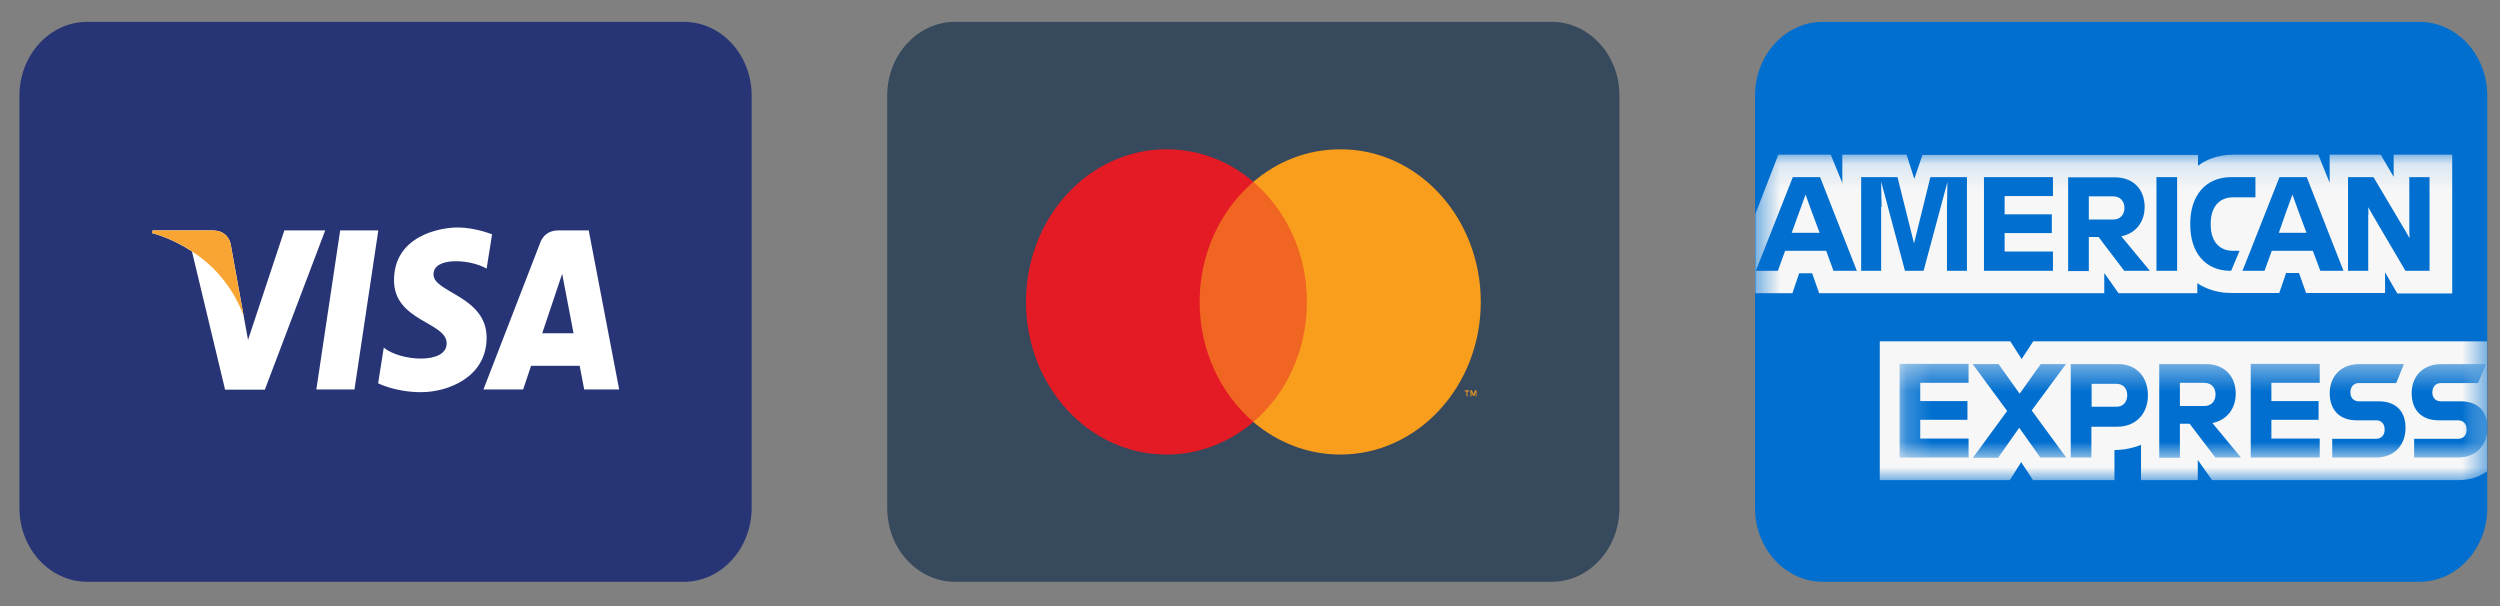 
<svg width="99" height="24" viewBox="0 0 99 24" fill="none" xmlns="http://www.w3.org/2000/svg">
    <rect x="0" y="0" width="99" height="24" fill="#808080" stroke="none"/>
    <path d="M95.808 23.039H72.187C70.704 23.039 69.499 21.73 69.499 20.119V3.785C69.499 2.174 70.704 0.865 72.187 0.865H95.808C97.291 0.865 98.496 2.174 98.496 3.785V20.119C98.496 21.73 97.291 23.039 95.808 23.039Z" fill="#006FCF"/>
    <mask id="mask0" mask-type="alpha" maskUnits="userSpaceOnUse" x="69" y="6" width="30" height="14">
        <path d="M69.517 6.123V19.002H98.486V6.123H69.517Z" fill="white"/>
    </mask>
    <g mask="url(#mask0)">
        <path d="M94.933 11.622H97.108V6.125H94.789V7.004L94.277 6.125H92.254V7.238L91.805 6.125H88.461C88.299 6.125 88.147 6.135 87.994 6.164C87.868 6.184 87.742 6.213 87.616 6.262C87.517 6.291 87.428 6.33 87.338 6.379C87.23 6.428 87.131 6.496 87.041 6.564V6.379V6.135H76.129L75.806 7.082L75.5 6.125H72.956V7.248L72.498 6.125H70.421L69.514 8.468V11.124V11.612H70.979L71.248 10.821H71.761L72.039 11.612H83.329V10.812L83.895 11.612H87.014V11.437V11.212C87.095 11.271 87.176 11.319 87.266 11.358C87.347 11.398 87.437 11.437 87.526 11.466C87.634 11.505 87.742 11.534 87.859 11.554C88.039 11.593 88.219 11.602 88.389 11.602H90.259L90.529 10.812H91.041L91.32 11.602H94.448V10.782L94.933 11.622ZM98.484 18.672V13.516H98.232H80.516L80.057 14.219L79.608 13.516H74.439V19.013H79.59L80.039 18.3L80.507 19.013H83.733V17.822H83.698C84.102 17.822 84.462 17.744 84.785 17.617V19.013H87.032V18.213L87.598 19.013H97.351C97.629 19.013 97.89 18.964 98.133 18.867C98.241 18.808 98.367 18.75 98.484 18.672Z" fill="#F7F7F7"/>
        <mask id="mask1" mask-type="alpha" maskUnits="userSpaceOnUse" x="75" y="14" width="24" height="5">
            <path d="M98.508 18.119V14.408H75.228V18.119H98.508Z" fill="white"/>
        </mask>
        <g mask="url(#mask1)">
            <path d="M97.353 17.376H95.6V18.118H97.326C98.063 18.118 98.504 17.63 98.504 16.937C98.504 16.273 98.108 15.892 97.443 15.892H96.652C96.454 15.892 96.32 15.756 96.32 15.541C96.32 15.316 96.454 15.17 96.652 15.17H98.135L98.441 14.418H96.679C95.942 14.418 95.502 14.906 95.502 15.57C95.502 16.254 95.915 16.644 96.562 16.644H97.344C97.542 16.644 97.677 16.781 97.677 17.005C97.686 17.22 97.551 17.376 97.353 17.376ZM94.108 17.376H92.356V18.118H94.081C94.819 18.118 95.259 17.63 95.259 16.937C95.259 16.273 94.863 15.892 94.198 15.892H93.407C93.21 15.892 93.075 15.756 93.075 15.541C93.075 15.316 93.21 15.17 93.407 15.17H94.89L95.196 14.418H93.434C92.697 14.418 92.257 14.906 92.257 15.57C92.257 16.254 92.67 16.644 93.317 16.644H94.099C94.297 16.644 94.432 16.781 94.432 17.005C94.441 17.22 94.297 17.376 94.108 17.376ZM91.861 15.16V14.408H89.129V18.118H91.861V17.367H89.947V16.625H91.816V15.883H89.947V15.16H91.861ZM87.286 15.16C87.583 15.16 87.736 15.365 87.736 15.619C87.736 15.873 87.583 16.078 87.286 16.078H86.324V15.16H87.286ZM86.324 16.781H86.711L87.727 18.118H88.742L87.61 16.752C88.194 16.634 88.535 16.175 88.535 15.59C88.535 14.896 88.086 14.418 87.358 14.418H85.506V18.128H86.324V16.781ZM84.239 15.648C84.239 15.902 84.095 16.107 83.808 16.107H82.828V15.199H83.808C84.086 15.199 84.239 15.394 84.239 15.648ZM82.001 14.408V18.118H82.819V16.898H83.844C84.59 16.898 85.057 16.371 85.057 15.658C85.057 14.926 84.608 14.418 83.879 14.418H82.001V14.408ZM80.796 18.118H81.821L80.455 16.254L81.812 14.418H80.814L79.978 15.59L79.143 14.418H78.118L79.484 16.273L78.127 18.128H79.125L79.961 16.937L80.796 18.118ZM77.956 15.16V14.408H75.224V18.118H77.956V17.367H76.042V16.625H77.911V15.883H76.042V15.16H77.956Z" fill="#006FCF"/>
        </g>
        <path d="M93.791 8.508L93.782 8.205L93.953 8.508L95.256 10.724H96.209V7.014H95.409V9.162L95.418 9.435L95.265 9.162L93.989 7.014H92.982V10.724H93.782V8.508H93.791ZM90.528 8.4L90.78 7.707L91.032 8.4L91.337 9.22H90.241L90.528 8.4ZM91.885 10.724H92.802L91.346 7.014H90.268L88.802 10.724H89.674L89.962 9.933H91.589L91.885 10.724ZM88.308 10.724H88.353L88.686 9.933H88.434C87.877 9.933 87.544 9.552 87.544 8.898V8.839C87.544 8.254 87.841 7.814 88.425 7.814H89.315V7.014H88.362C87.31 7.014 86.735 7.785 86.735 8.839V8.908C86.735 10.001 87.328 10.714 88.308 10.724ZM85.396 10.724H86.214V9.093V7.014H85.396V9.064V10.724ZM83.679 7.775C83.976 7.775 84.129 7.98 84.129 8.234C84.129 8.488 83.976 8.693 83.679 8.693H82.717V7.775H83.679ZM82.717 9.386H83.104L84.12 10.724H85.135L84.003 9.357C84.587 9.24 84.928 8.781 84.928 8.195C84.928 7.502 84.479 7.023 83.751 7.023H81.899V10.734H82.717V9.386ZM81.297 7.765V7.014H78.565V10.724H81.297V9.962H79.383V9.23H81.252V8.488H79.383V7.765H81.297ZM74.511 8.195L74.493 7.189L75.437 10.724H76.174L77.118 7.209L77.1 8.185V10.724H77.891V7.014H76.443L75.796 9.64L75.14 7.014H73.702V10.724H74.493V8.195H74.511ZM71.248 8.4L71.5 7.707L71.751 8.4L72.057 9.22H70.951L71.248 8.4ZM72.605 10.724H73.531L72.075 7.014H70.996L69.531 10.724H70.403L70.691 9.933H72.318L72.605 10.724Z" fill="#006FCF"/>
    </g>
    <path d="M61.443 23.039H37.821C36.338 23.039 35.134 21.73 35.134 20.119V3.785C35.134 2.174 36.338 0.865 37.821 0.865H61.443C62.926 0.865 64.13 2.174 64.13 3.785V20.119C64.13 21.73 62.926 23.039 61.443 23.039Z" fill="#36495D"/>
    <path d="M52.074 7.201H47.202V16.711H52.074V7.201Z" fill="#F16522"/>
    <path d="M47.505 11.956C47.505 10.023 48.341 8.314 49.635 7.201C48.691 6.391 47.496 5.912 46.193 5.912C43.119 5.912 40.629 8.617 40.629 11.956C40.629 15.295 43.119 18 46.193 18C47.487 18 48.683 17.521 49.635 16.711C48.341 15.598 47.505 13.879 47.505 11.956Z" fill="#E41B24"/>
    <path d="M58.639 11.956C58.639 15.295 56.149 18 53.075 18C51.781 18 50.586 17.521 49.633 16.711C50.927 15.608 51.754 13.889 51.754 11.956C51.754 10.023 50.927 8.314 49.633 7.201C50.577 6.391 51.772 5.912 53.075 5.912C56.149 5.902 58.639 8.617 58.639 11.956ZM58.109 15.695V15.5H58.181V15.461H58.001V15.5H58.073V15.695H58.109ZM58.468 15.695V15.461H58.414L58.352 15.627L58.289 15.461H58.235V15.695H58.271V15.52L58.334 15.676H58.379L58.441 15.52V15.695H58.468Z" fill="#F89E1C"/>
    <path d="M27.079 23.039H3.457C1.974 23.039 0.77 21.73 0.77 20.119V3.785C0.77 2.174 1.974 0.865 3.457 0.865H27.079C28.562 0.865 29.766 2.174 29.766 3.785V20.119C29.757 21.73 28.562 23.039 27.079 23.039Z" fill="#273576"/>
    <path d="M14.037 15.423H12.527L13.471 9.125H14.981L14.037 15.423Z" fill="white"/>
    <path d="M11.26 9.125L9.822 13.46L9.651 12.523L9.139 9.691C9.139 9.691 9.076 9.125 8.419 9.125H6.046L6.02 9.232C6.02 9.232 6.748 9.398 7.601 9.955L8.914 15.432H10.487L12.878 9.125H11.26Z" fill="white"/>
    <path d="M23.134 15.423H24.519L23.314 9.125H22.101C21.544 9.125 21.4 9.594 21.4 9.594L19.144 15.423H20.716L21.031 14.485H22.955L23.134 15.423ZM21.472 13.197L22.262 10.843L22.712 13.197H21.472Z" fill="white"/>
    <path d="M19.27 10.638L19.486 9.281C19.486 9.281 18.821 9.008 18.129 9.008C17.383 9.008 15.603 9.359 15.603 11.097C15.603 12.728 17.688 12.747 17.688 13.597C17.688 14.446 15.819 14.3 15.198 13.763L14.974 15.178C14.974 15.178 15.648 15.53 16.681 15.53C17.715 15.53 19.27 14.954 19.27 13.372C19.27 11.732 17.167 11.585 17.167 10.873C17.149 10.16 18.623 10.258 19.27 10.638Z" fill="white"/>
    <path d="M9.65 12.523L9.138 9.691C9.138 9.691 9.075 9.125 8.418 9.125H6.046L6.019 9.232C6.019 9.232 7.16 9.486 8.257 10.453C9.299 11.38 9.65 12.523 9.65 12.523Z" fill="#F9A533"/>
</svg>
